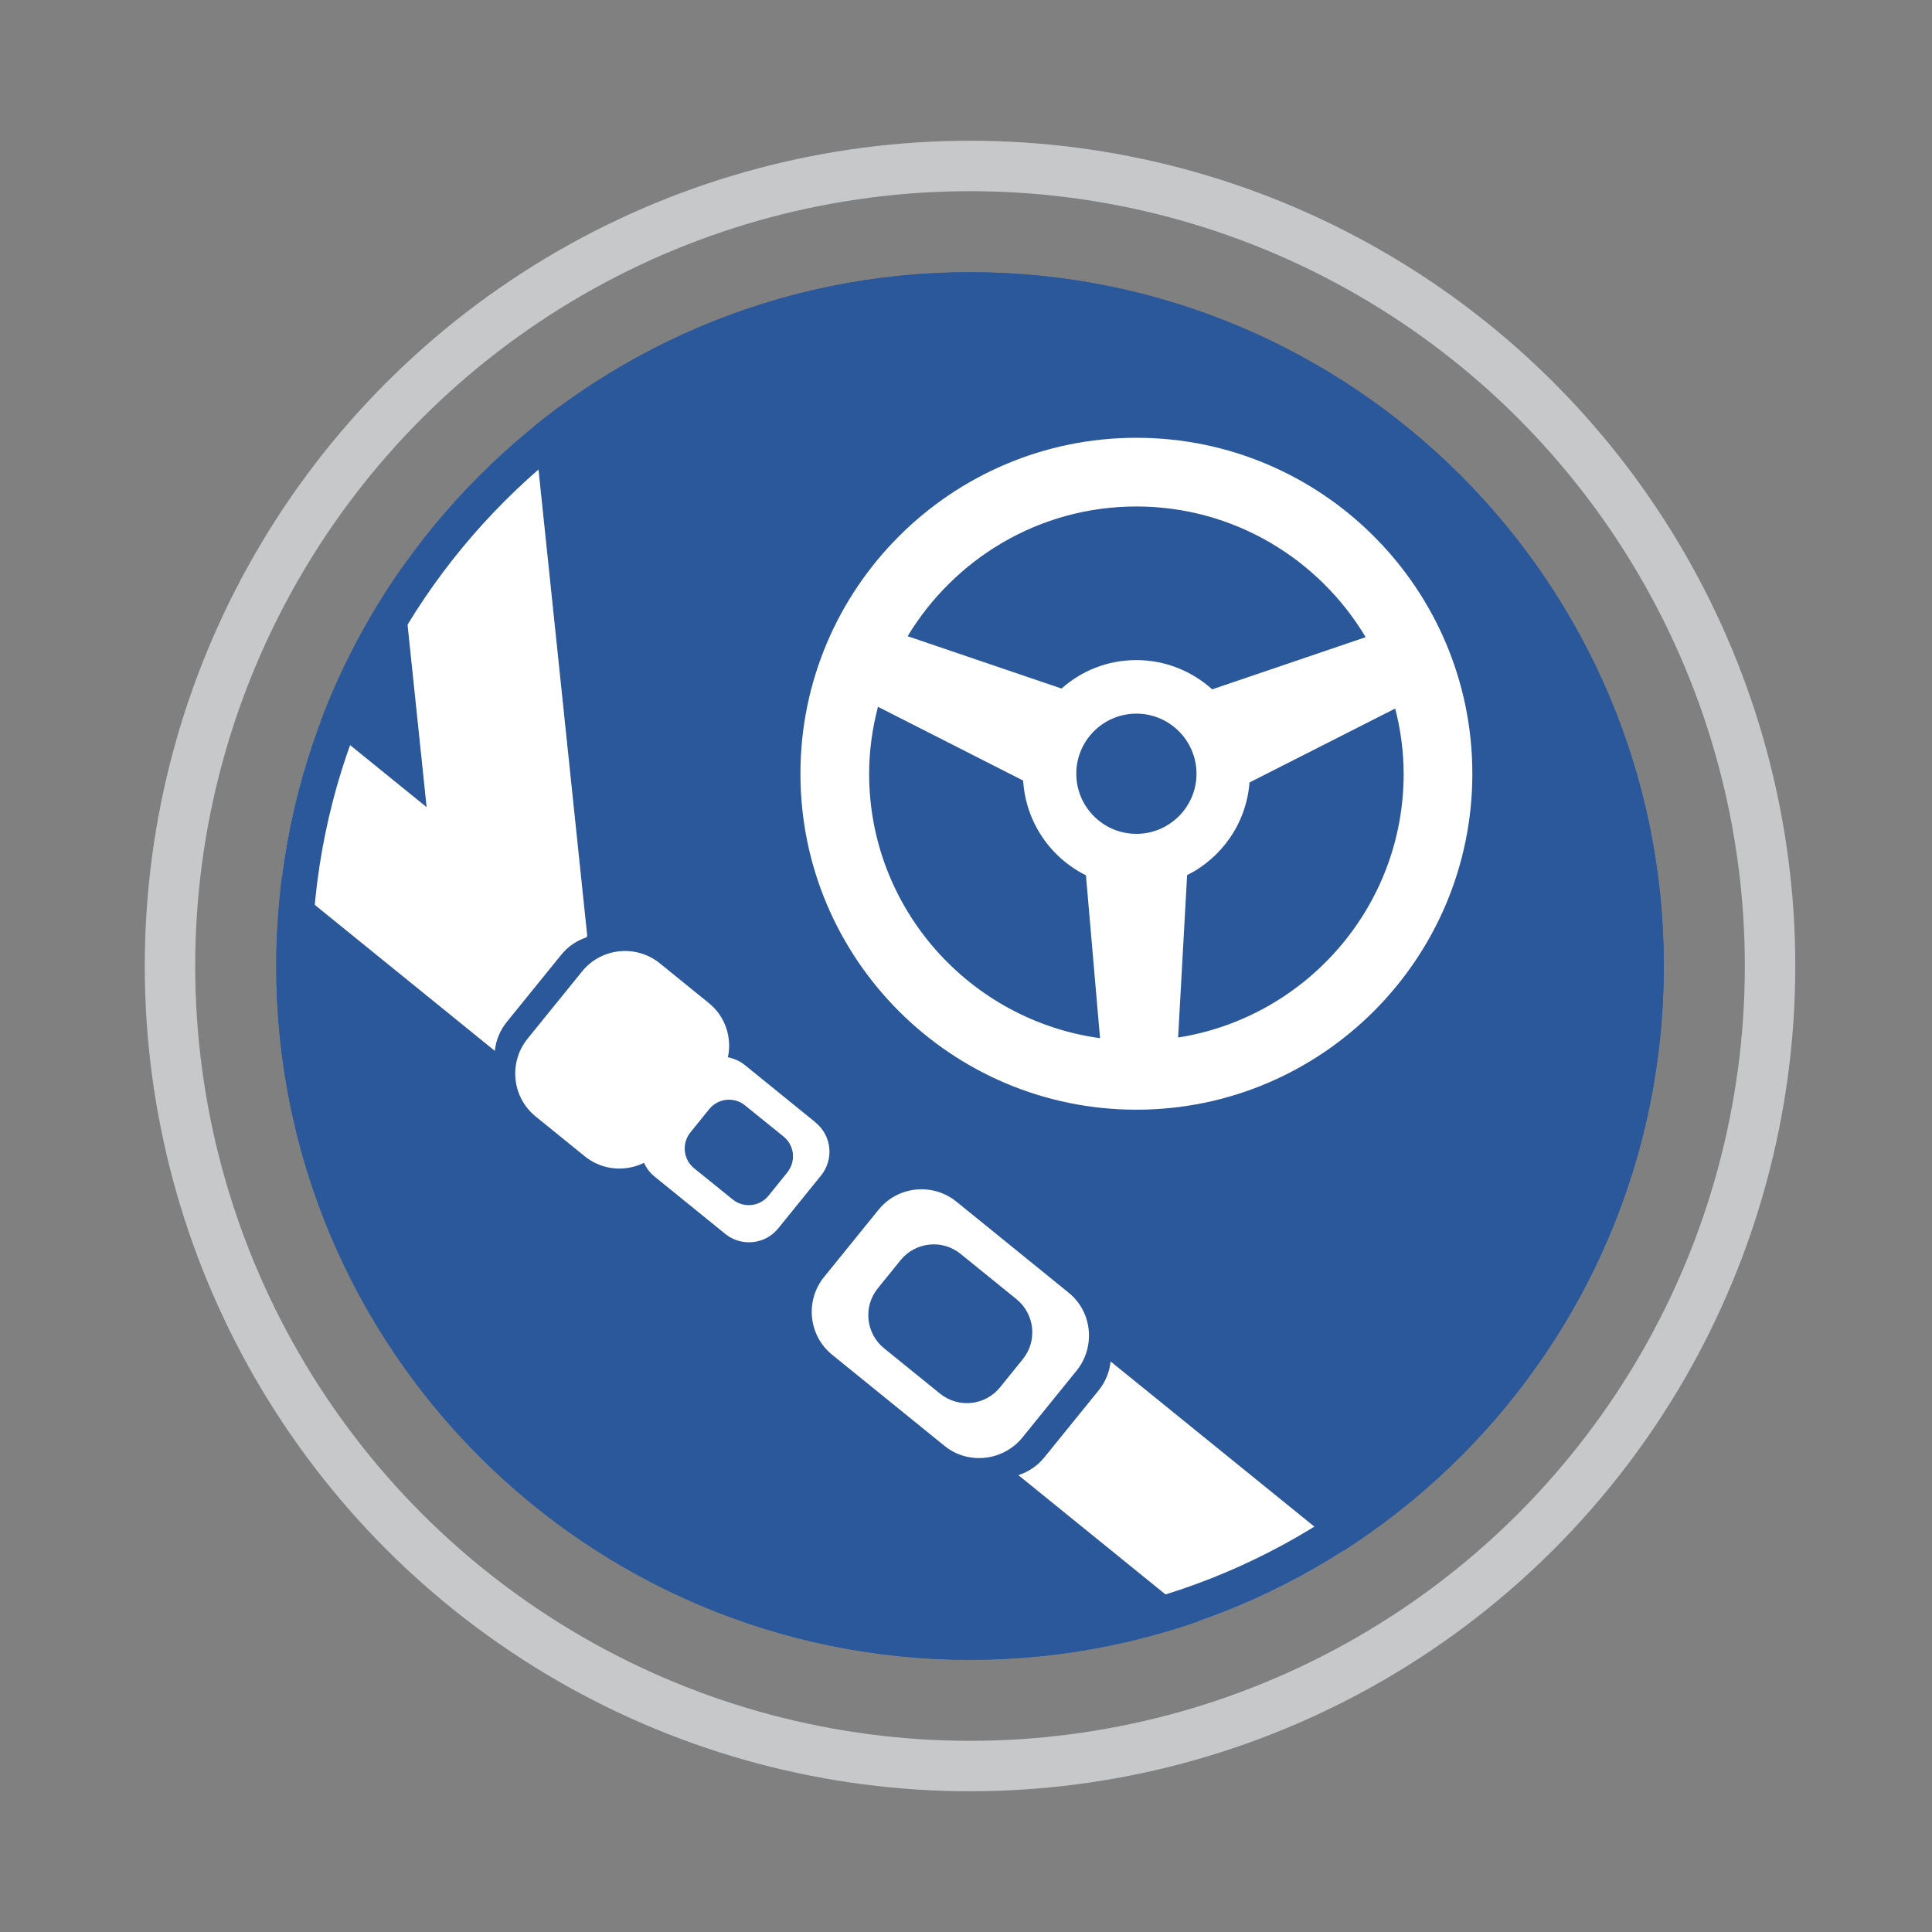 <?xml version="1.0" encoding="UTF-8"?> <svg xmlns="http://www.w3.org/2000/svg" id="Layer_1" version="1.1" viewBox="0 0 144 144"><rect x="0" y="0" width="144" height="144" fill="#808080" stroke="none"/><defs><style> .st0 { fill: none; stroke: #c7c8ca; stroke-miterlimit: 10; stroke-width: 3.76px; } .st1 { fill: #fff; } .st2 { fill: #2b589a; } </style></defs><circle class="st0" cx="72.3" cy="72" r="59.63"></circle><path class="st2" d="M29.94,42.36c-2.46,3.51-4.5,7.33-6.03,11.4l7.9,6.4-1.86-17.8Z"></path><path class="st2" d="M77.83,108.64l4.06-5.01c.52-.64.81-1.39.89-2.15l17.37,14.08c14.35-9.19,23.86-25.26,23.86-43.56,0-28.56-23.15-51.71-51.71-51.71-12.32,0-23.62,4.31-32.5,11.5l3.97,37.98h-.1s.08.08.08.08c-.73.24-1.4.67-1.92,1.31l-4.06,5.01c-.52.64-.81,1.39-.89,2.15l-15.86-12.86c-.27,2.15-.43,4.33-.43,6.54,0,28.56,23.15,51.71,51.71,51.71,5.97,0,11.69-1.02,17.03-2.88l-13.42-10.88c.73-.24,1.4-.67,1.92-1.31"></path><path class="st1" d="M82.78,101.48c-.08.76-.37,1.51-.89,2.15l-4.06,5.01c-.52.64-1.19,1.07-1.92,1.31l13.42,10.88c3.83-1.34,7.46-3.11,10.82-5.27l-17.37-14.08Z"></path><path class="st1" d="M37.77,76.17l4.06-5.01c.52-.64,1.19-1.08,1.92-1.31l-.08-.06h.1s-3.97-37.99-3.97-37.99c-3.76,3.04-7.08,6.6-9.86,10.57l1.86,17.8-7.89-6.4c-1.4,3.71-2.38,7.63-2.89,11.69l15.86,12.86c.08-.76.37-1.51.89-2.15"></path><path class="st1" d="M58.68,87.39l-1.4,1.73c-.66.82-1.86.94-2.67.28l-2.87-2.32c-.82-.66-.94-1.86-.28-2.68l1.4-1.73c.66-.82,1.86-.94,2.67-.28l2.87,2.32c.82.66.94,1.86.28,2.67M60.79,83.66l-5.29-4.29c-.38-.3-.81-.48-1.25-.57.03-.13.05-.26.07-.39.15-1.35-.36-2.74-1.49-3.65l-3.65-2.96c-1.77-1.43-4.37-1.16-5.8.61l-4.06,5.01c-1.43,1.77-1.16,4.37.61,5.8l3.65,2.96c1.13.92,2.6,1.13,3.88.71.18-.06.36-.13.54-.22.17.38.43.73.77,1.01l5.29,4.29c1.2.97,2.97.79,3.94-.41l3.2-3.95c.97-1.2.79-2.97-.41-3.94"></path><path class="st1" d="M87.81,77.32l.67-12.09c2.59-1.3,4.42-3.88,4.65-6.91l10.86-5.51c.4,1.56.63,3.19.63,4.87,0,9.92-7.3,18.15-16.8,19.65M64.78,57.67c0-1.72.24-3.39.66-4.99l10.82,5.5c.19,3.1,2.04,5.75,4.68,7.06l1.05,12.14c-9.7-1.33-17.21-9.65-17.21-19.71M84.7,62.15c-2.47,0-4.48-2.01-4.48-4.48s2.01-4.48,4.48-4.48,4.48,2.01,4.48,4.48-2.01,4.48-4.48,4.48M84.7,37.75c7.26,0,13.61,3.92,17.09,9.74l-11.44,3.89c-1.5-1.35-3.48-2.18-5.65-2.18s-4.09.8-5.58,2.12l-11.47-3.9c3.49-5.78,9.81-9.67,17.05-9.67M84.7,32.63c-13.81,0-25.04,11.23-25.04,25.04s11.23,25.04,25.04,25.04,25.04-11.23,25.04-25.04-11.23-25.04-25.04-25.04"></path><path class="st1" d="M76.23,101.31l-1.69,2.09c-1.11,1.37-3.11,1.58-4.48.47l-4.16-3.37c-1.37-1.11-1.58-3.12-.47-4.48l1.69-2.09c1.11-1.37,3.12-1.58,4.48-.47l4.16,3.37c1.37,1.11,1.58,3.12.47,4.48M79.64,96.34l-8.36-6.78c-1.77-1.43-4.37-1.16-5.8.61l-4.06,5.01c-1.43,1.77-1.16,4.37.61,5.8l8.36,6.78c1.13.92,2.6,1.13,3.88.71.73-.24,1.4-.67,1.92-1.31l4.06-5.01c.52-.64.81-1.39.89-2.15.15-1.35-.36-2.74-1.49-3.65"></path><path class="st2" d="M72.3,20.29c-28.56,0-51.71,23.15-51.71,51.71s23.15,51.71,51.71,51.71,51.71-23.15,51.71-51.71-23.15-51.71-51.71-51.71M72.3,22.95c27.05,0,49.05,22,49.05,49.05s-22,49.05-49.05,49.05-49.05-22-49.05-49.05,22-49.05,49.05-49.05"></path></svg> 